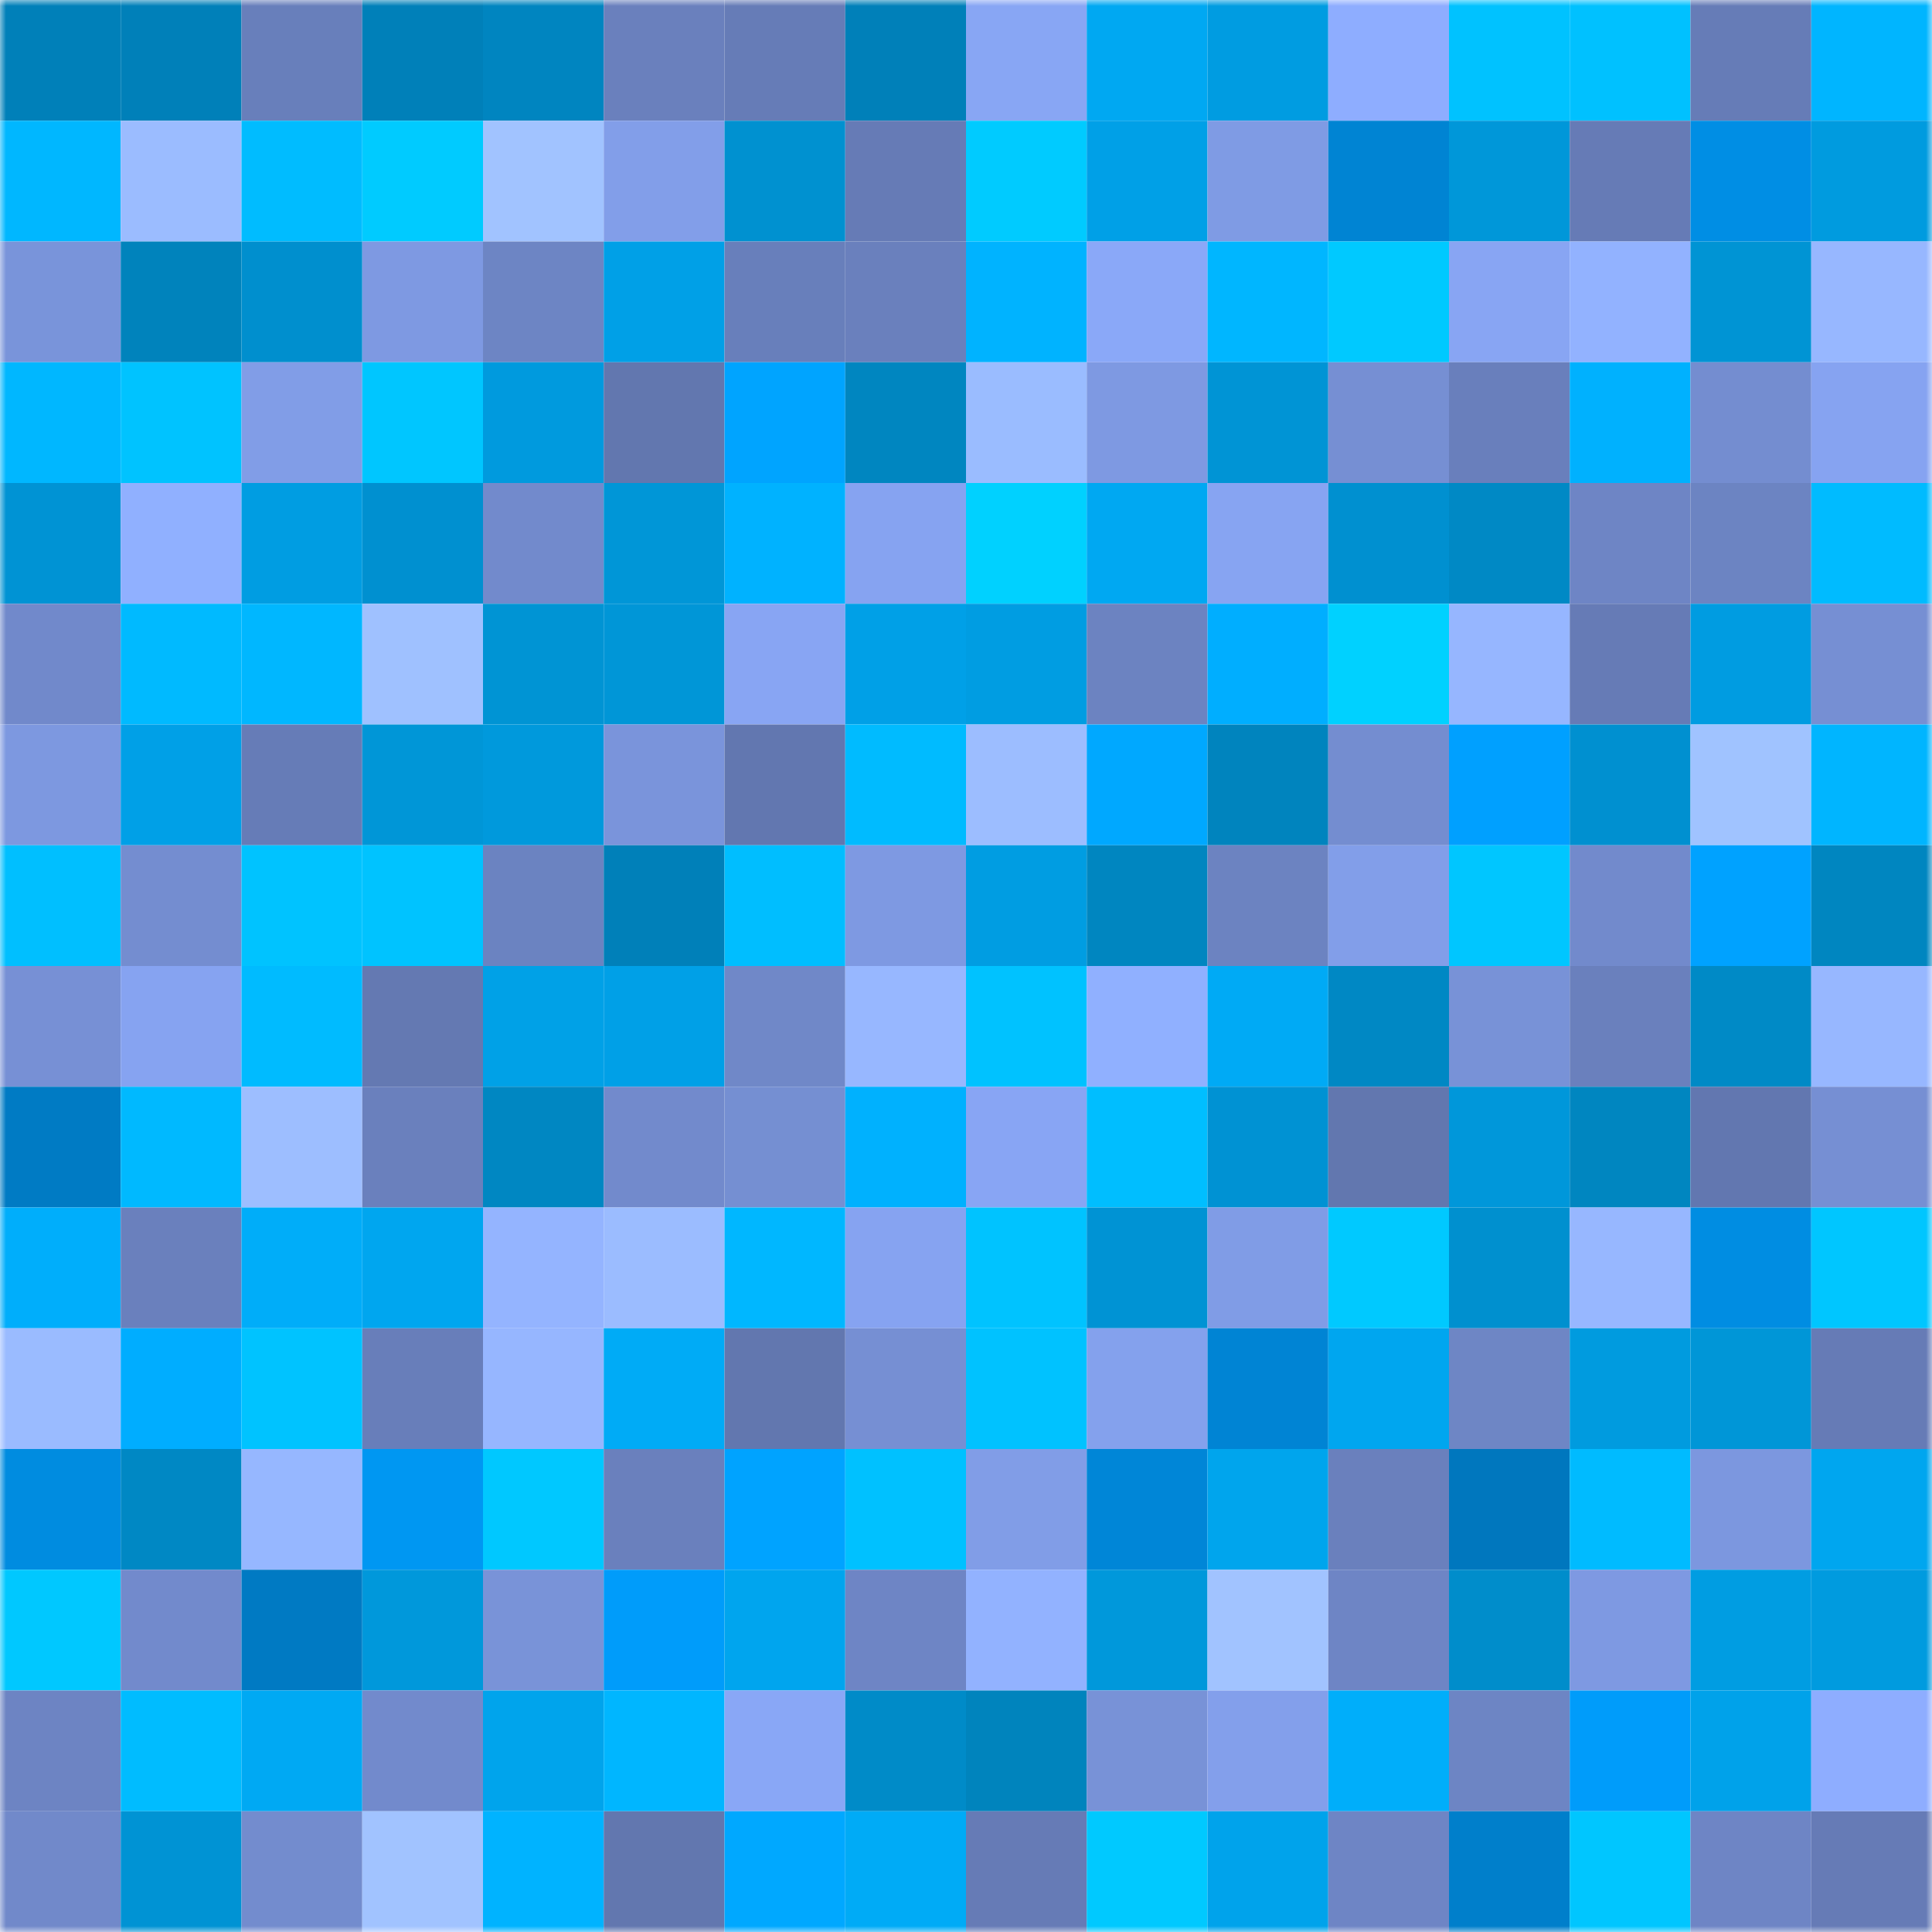 <svg viewBox="0 0 160 160" fill="none" role="img" xmlns="http://www.w3.org/2000/svg" width="240" height="240" name="ens%2Cpkptrout.eth"><mask id="1295467496" mask-type="alpha" maskUnits="userSpaceOnUse" x="0" y="0" width="160" height="160"><rect width="160" height="160" fill="#FFFFFF"></rect></mask><g mask="url(#1295467496)"><rect x="0" y="0" width="10" height="10" fill="#0080b9"></rect><rect x="10" y="0" width="10" height="10" fill="#0080b9"></rect><rect x="20" y="0" width="10" height="10" fill="#687fbb"></rect><rect x="30" y="0" width="10" height="10" fill="#0080b9"></rect><rect x="40" y="0" width="10" height="10" fill="#0085c0"></rect><rect x="50" y="0" width="10" height="10" fill="#6a80bd"></rect><rect x="60" y="0" width="10" height="10" fill="#667cb7"></rect><rect x="70" y="0" width="10" height="10" fill="#0080b9"></rect><rect x="80" y="0" width="10" height="10" fill="#88a6f4"></rect><rect x="90" y="0" width="10" height="10" fill="#00a8f2"></rect><rect x="100" y="0" width="10" height="10" fill="#009ce1"></rect><rect x="110" y="0" width="10" height="10" fill="#8eadff"></rect><rect x="120" y="0" width="10" height="10" fill="#00c2ff"></rect><rect x="130" y="0" width="10" height="10" fill="#00c1ff"></rect><rect x="140" y="0" width="10" height="10" fill="#667cb7"></rect><rect x="150" y="0" width="10" height="10" fill="#00b5ff"></rect><rect x="0" y="10" width="10" height="10" fill="#00b7ff"></rect><rect x="10" y="10" width="10" height="10" fill="#9bbcff"></rect><rect x="20" y="10" width="10" height="10" fill="#00bcff"></rect><rect x="30" y="10" width="10" height="10" fill="#00cbff"></rect><rect x="40" y="10" width="10" height="10" fill="#a1c3ff"></rect><rect x="50" y="10" width="10" height="10" fill="#829ee9"></rect><rect x="60" y="10" width="10" height="10" fill="#0091d0"></rect><rect x="70" y="10" width="10" height="10" fill="#667bb6"></rect><rect x="80" y="10" width="10" height="10" fill="#00cbff"></rect><rect x="90" y="10" width="10" height="10" fill="#00a0e7"></rect><rect x="100" y="10" width="10" height="10" fill="#7f9be4"></rect><rect x="110" y="10" width="10" height="10" fill="#0084d3"></rect><rect x="120" y="10" width="10" height="10" fill="#0097d9"></rect><rect x="130" y="10" width="10" height="10" fill="#667bb6"></rect><rect x="140" y="10" width="10" height="10" fill="#008ee4"></rect><rect x="150" y="10" width="10" height="10" fill="#009bdf"></rect><rect x="0" y="20" width="10" height="10" fill="#7994da"></rect><rect x="10" y="20" width="10" height="10" fill="#0083bc"></rect><rect x="20" y="20" width="10" height="10" fill="#008fce"></rect><rect x="30" y="20" width="10" height="10" fill="#7e99e2"></rect><rect x="40" y="20" width="10" height="10" fill="#6d85c4"></rect><rect x="50" y="20" width="10" height="10" fill="#00a0e7"></rect><rect x="60" y="20" width="10" height="10" fill="#687fbb"></rect><rect x="70" y="20" width="10" height="10" fill="#6a80bd"></rect><rect x="80" y="20" width="10" height="10" fill="#00b3ff"></rect><rect x="90" y="20" width="10" height="10" fill="#8aa8f8"></rect><rect x="100" y="20" width="10" height="10" fill="#00b6ff"></rect><rect x="110" y="20" width="10" height="10" fill="#00c9ff"></rect><rect x="120" y="20" width="10" height="10" fill="#88a5f3"></rect><rect x="130" y="20" width="10" height="10" fill="#92b2ff"></rect><rect x="140" y="20" width="10" height="10" fill="#0094d4"></rect><rect x="150" y="20" width="10" height="10" fill="#97b7ff"></rect><rect x="0" y="30" width="10" height="10" fill="#00b7ff"></rect><rect x="10" y="30" width="10" height="10" fill="#00c3ff"></rect><rect x="20" y="30" width="10" height="10" fill="#819de7"></rect><rect x="30" y="30" width="10" height="10" fill="#00c6ff"></rect><rect x="40" y="30" width="10" height="10" fill="#009ade"></rect><rect x="50" y="30" width="10" height="10" fill="#6277af"></rect><rect x="60" y="30" width="10" height="10" fill="#00a4ff"></rect><rect x="70" y="30" width="10" height="10" fill="#0086c0"></rect><rect x="80" y="30" width="10" height="10" fill="#9abcff"></rect><rect x="90" y="30" width="10" height="10" fill="#7e99e2"></rect><rect x="100" y="30" width="10" height="10" fill="#0094d5"></rect><rect x="110" y="30" width="10" height="10" fill="#768fd3"></rect><rect x="120" y="30" width="10" height="10" fill="#697fbc"></rect><rect x="130" y="30" width="10" height="10" fill="#00b1fe"></rect><rect x="140" y="30" width="10" height="10" fill="#748dd0"></rect><rect x="150" y="30" width="10" height="10" fill="#86a3f1"></rect><rect x="0" y="40" width="10" height="10" fill="#0093d4"></rect><rect x="10" y="40" width="10" height="10" fill="#90b0ff"></rect><rect x="20" y="40" width="10" height="10" fill="#009de2"></rect><rect x="30" y="40" width="10" height="10" fill="#0090d0"></rect><rect x="40" y="40" width="10" height="10" fill="#728acc"></rect><rect x="50" y="40" width="10" height="10" fill="#0096d7"></rect><rect x="60" y="40" width="10" height="10" fill="#00b2ff"></rect><rect x="70" y="40" width="10" height="10" fill="#86a3f1"></rect><rect x="80" y="40" width="10" height="10" fill="#00d1ff"></rect><rect x="90" y="40" width="10" height="10" fill="#00a8f2"></rect><rect x="100" y="40" width="10" height="10" fill="#87a4f2"></rect><rect x="110" y="40" width="10" height="10" fill="#0090d0"></rect><rect x="120" y="40" width="10" height="10" fill="#0089c5"></rect><rect x="130" y="40" width="10" height="10" fill="#6e85c5"></rect><rect x="140" y="40" width="10" height="10" fill="#6c84c2"></rect><rect x="150" y="40" width="10" height="10" fill="#00bbff"></rect><rect x="0" y="50" width="10" height="10" fill="#7189cb"></rect><rect x="10" y="50" width="10" height="10" fill="#00baff"></rect><rect x="20" y="50" width="10" height="10" fill="#00b7ff"></rect><rect x="30" y="50" width="10" height="10" fill="#9fc1ff"></rect><rect x="40" y="50" width="10" height="10" fill="#0094d4"></rect><rect x="50" y="50" width="10" height="10" fill="#0096d7"></rect><rect x="60" y="50" width="10" height="10" fill="#88a5f3"></rect><rect x="70" y="50" width="10" height="10" fill="#00a0e7"></rect><rect x="80" y="50" width="10" height="10" fill="#009de2"></rect><rect x="90" y="50" width="10" height="10" fill="#6c83c1"></rect><rect x="100" y="50" width="10" height="10" fill="#00aeff"></rect><rect x="110" y="50" width="10" height="10" fill="#00d1ff"></rect><rect x="120" y="50" width="10" height="10" fill="#96b6ff"></rect><rect x="130" y="50" width="10" height="10" fill="#667bb6"></rect><rect x="140" y="50" width="10" height="10" fill="#009ce1"></rect><rect x="150" y="50" width="10" height="10" fill="#768fd3"></rect><rect x="0" y="60" width="10" height="10" fill="#7d98e0"></rect><rect x="10" y="60" width="10" height="10" fill="#00a0e7"></rect><rect x="20" y="60" width="10" height="10" fill="#667cb7"></rect><rect x="30" y="60" width="10" height="10" fill="#0096d7"></rect><rect x="40" y="60" width="10" height="10" fill="#0099dc"></rect><rect x="50" y="60" width="10" height="10" fill="#7a94db"></rect><rect x="60" y="60" width="10" height="10" fill="#6277b0"></rect><rect x="70" y="60" width="10" height="10" fill="#00bbff"></rect><rect x="80" y="60" width="10" height="10" fill="#9cbdff"></rect><rect x="90" y="60" width="10" height="10" fill="#00a8ff"></rect><rect x="100" y="60" width="10" height="10" fill="#0084be"></rect><rect x="110" y="60" width="10" height="10" fill="#748dd0"></rect><rect x="120" y="60" width="10" height="10" fill="#00a0ff"></rect><rect x="130" y="60" width="10" height="10" fill="#0090d0"></rect><rect x="140" y="60" width="10" height="10" fill="#a0c3ff"></rect><rect x="150" y="60" width="10" height="10" fill="#00b5ff"></rect><rect x="0" y="70" width="10" height="10" fill="#00bfff"></rect><rect x="10" y="70" width="10" height="10" fill="#748dd0"></rect><rect x="20" y="70" width="10" height="10" fill="#00c3ff"></rect><rect x="30" y="70" width="10" height="10" fill="#00c3ff"></rect><rect x="40" y="70" width="10" height="10" fill="#6b83c1"></rect><rect x="50" y="70" width="10" height="10" fill="#0080b9"></rect><rect x="60" y="70" width="10" height="10" fill="#00beff"></rect><rect x="70" y="70" width="10" height="10" fill="#7e99e2"></rect><rect x="80" y="70" width="10" height="10" fill="#009de2"></rect><rect x="90" y="70" width="10" height="10" fill="#0086c0"></rect><rect x="100" y="70" width="10" height="10" fill="#6c83c1"></rect><rect x="110" y="70" width="10" height="10" fill="#829ee9"></rect><rect x="120" y="70" width="10" height="10" fill="#00c6ff"></rect><rect x="130" y="70" width="10" height="10" fill="#728acc"></rect><rect x="140" y="70" width="10" height="10" fill="#00a2ff"></rect><rect x="150" y="70" width="10" height="10" fill="#0086c0"></rect><rect x="0" y="80" width="10" height="10" fill="#7790d5"></rect><rect x="10" y="80" width="10" height="10" fill="#86a3f1"></rect><rect x="20" y="80" width="10" height="10" fill="#00bbff"></rect><rect x="30" y="80" width="10" height="10" fill="#6479b2"></rect><rect x="40" y="80" width="10" height="10" fill="#00a1e7"></rect><rect x="50" y="80" width="10" height="10" fill="#00a0e7"></rect><rect x="60" y="80" width="10" height="10" fill="#7088c8"></rect><rect x="70" y="80" width="10" height="10" fill="#97b7ff"></rect><rect x="80" y="80" width="10" height="10" fill="#00c2ff"></rect><rect x="90" y="80" width="10" height="10" fill="#90b0ff"></rect><rect x="100" y="80" width="10" height="10" fill="#00aaf5"></rect><rect x="110" y="80" width="10" height="10" fill="#0088c4"></rect><rect x="120" y="80" width="10" height="10" fill="#7892d7"></rect><rect x="130" y="80" width="10" height="10" fill="#6a80bd"></rect><rect x="140" y="80" width="10" height="10" fill="#008ac6"></rect><rect x="150" y="80" width="10" height="10" fill="#97b7ff"></rect><rect x="0" y="90" width="10" height="10" fill="#007bc4"></rect><rect x="10" y="90" width="10" height="10" fill="#00b9ff"></rect><rect x="20" y="90" width="10" height="10" fill="#9dbeff"></rect><rect x="30" y="90" width="10" height="10" fill="#6a80bd"></rect><rect x="40" y="90" width="10" height="10" fill="#0087c2"></rect><rect x="50" y="90" width="10" height="10" fill="#728acc"></rect><rect x="60" y="90" width="10" height="10" fill="#758fd2"></rect><rect x="70" y="90" width="10" height="10" fill="#00b1fe"></rect><rect x="80" y="90" width="10" height="10" fill="#88a5f4"></rect><rect x="90" y="90" width="10" height="10" fill="#00beff"></rect><rect x="100" y="90" width="10" height="10" fill="#0092d3"></rect><rect x="110" y="90" width="10" height="10" fill="#6277af"></rect><rect x="120" y="90" width="10" height="10" fill="#0097da"></rect><rect x="130" y="90" width="10" height="10" fill="#0086c0"></rect><rect x="140" y="90" width="10" height="10" fill="#6277b0"></rect><rect x="150" y="90" width="10" height="10" fill="#768fd3"></rect><rect x="0" y="100" width="10" height="10" fill="#00aefb"></rect><rect x="10" y="100" width="10" height="10" fill="#6a80bd"></rect><rect x="20" y="100" width="10" height="10" fill="#00adf9"></rect><rect x="30" y="100" width="10" height="10" fill="#00a6ef"></rect><rect x="40" y="100" width="10" height="10" fill="#94b4ff"></rect><rect x="50" y="100" width="10" height="10" fill="#9bbcff"></rect><rect x="60" y="100" width="10" height="10" fill="#00b7ff"></rect><rect x="70" y="100" width="10" height="10" fill="#86a3f1"></rect><rect x="80" y="100" width="10" height="10" fill="#00c3ff"></rect><rect x="90" y="100" width="10" height="10" fill="#0093d4"></rect><rect x="100" y="100" width="10" height="10" fill="#809ce6"></rect><rect x="110" y="100" width="10" height="10" fill="#00c9ff"></rect><rect x="120" y="100" width="10" height="10" fill="#0090cf"></rect><rect x="130" y="100" width="10" height="10" fill="#97b7ff"></rect><rect x="140" y="100" width="10" height="10" fill="#008de2"></rect><rect x="150" y="100" width="10" height="10" fill="#00c6ff"></rect><rect x="0" y="110" width="10" height="10" fill="#9abbff"></rect><rect x="10" y="110" width="10" height="10" fill="#00adff"></rect><rect x="20" y="110" width="10" height="10" fill="#00c3ff"></rect><rect x="30" y="110" width="10" height="10" fill="#687eba"></rect><rect x="40" y="110" width="10" height="10" fill="#96b6ff"></rect><rect x="50" y="110" width="10" height="10" fill="#00abf6"></rect><rect x="60" y="110" width="10" height="10" fill="#6277af"></rect><rect x="70" y="110" width="10" height="10" fill="#768fd3"></rect><rect x="80" y="110" width="10" height="10" fill="#00c2ff"></rect><rect x="90" y="110" width="10" height="10" fill="#84a1ed"></rect><rect x="100" y="110" width="10" height="10" fill="#0084d4"></rect><rect x="110" y="110" width="10" height="10" fill="#00a6ef"></rect><rect x="120" y="110" width="10" height="10" fill="#6e86c5"></rect><rect x="130" y="110" width="10" height="10" fill="#009bdf"></rect><rect x="140" y="110" width="10" height="10" fill="#0096d7"></rect><rect x="150" y="110" width="10" height="10" fill="#667bb6"></rect><rect x="0" y="120" width="10" height="10" fill="#008ce0"></rect><rect x="10" y="120" width="10" height="10" fill="#0088c4"></rect><rect x="20" y="120" width="10" height="10" fill="#96b7ff"></rect><rect x="30" y="120" width="10" height="10" fill="#0097f2"></rect><rect x="40" y="120" width="10" height="10" fill="#00c8ff"></rect><rect x="50" y="120" width="10" height="10" fill="#6a80bd"></rect><rect x="60" y="120" width="10" height="10" fill="#00a3ff"></rect><rect x="70" y="120" width="10" height="10" fill="#00c1ff"></rect><rect x="80" y="120" width="10" height="10" fill="#819de7"></rect><rect x="90" y="120" width="10" height="10" fill="#0086d7"></rect><rect x="100" y="120" width="10" height="10" fill="#00a5ed"></rect><rect x="110" y="120" width="10" height="10" fill="#6a80bd"></rect><rect x="120" y="120" width="10" height="10" fill="#0077be"></rect><rect x="130" y="120" width="10" height="10" fill="#00bbff"></rect><rect x="140" y="120" width="10" height="10" fill="#7c97df"></rect><rect x="150" y="120" width="10" height="10" fill="#00a6ef"></rect><rect x="0" y="130" width="10" height="10" fill="#00c8ff"></rect><rect x="10" y="130" width="10" height="10" fill="#728acc"></rect><rect x="20" y="130" width="10" height="10" fill="#007ac3"></rect><rect x="30" y="130" width="10" height="10" fill="#0098db"></rect><rect x="40" y="130" width="10" height="10" fill="#7993d8"></rect><rect x="50" y="130" width="10" height="10" fill="#009cfa"></rect><rect x="60" y="130" width="10" height="10" fill="#00a5ee"></rect><rect x="70" y="130" width="10" height="10" fill="#6e85c5"></rect><rect x="80" y="130" width="10" height="10" fill="#92b2ff"></rect><rect x="90" y="130" width="10" height="10" fill="#0098db"></rect><rect x="100" y="130" width="10" height="10" fill="#a1c3ff"></rect><rect x="110" y="130" width="10" height="10" fill="#6e85c5"></rect><rect x="120" y="130" width="10" height="10" fill="#008dcb"></rect><rect x="130" y="130" width="10" height="10" fill="#7e99e2"></rect><rect x="140" y="130" width="10" height="10" fill="#009de2"></rect><rect x="150" y="130" width="10" height="10" fill="#009bdf"></rect><rect x="0" y="140" width="10" height="10" fill="#6d84c3"></rect><rect x="10" y="140" width="10" height="10" fill="#00bcff"></rect><rect x="20" y="140" width="10" height="10" fill="#00a9f3"></rect><rect x="30" y="140" width="10" height="10" fill="#728acc"></rect><rect x="40" y="140" width="10" height="10" fill="#00a4ec"></rect><rect x="50" y="140" width="10" height="10" fill="#00b6ff"></rect><rect x="60" y="140" width="10" height="10" fill="#89a7f6"></rect><rect x="70" y="140" width="10" height="10" fill="#008bc8"></rect><rect x="80" y="140" width="10" height="10" fill="#0084bd"></rect><rect x="90" y="140" width="10" height="10" fill="#7892d7"></rect><rect x="100" y="140" width="10" height="10" fill="#839feb"></rect><rect x="110" y="140" width="10" height="10" fill="#00aefa"></rect><rect x="120" y="140" width="10" height="10" fill="#6d85c4"></rect><rect x="130" y="140" width="10" height="10" fill="#009cfa"></rect><rect x="140" y="140" width="10" height="10" fill="#00a2ea"></rect><rect x="150" y="140" width="10" height="10" fill="#8eadff"></rect><rect x="0" y="150" width="10" height="10" fill="#7189ca"></rect><rect x="10" y="150" width="10" height="10" fill="#0093d4"></rect><rect x="20" y="150" width="10" height="10" fill="#738cce"></rect><rect x="30" y="150" width="10" height="10" fill="#a1c3ff"></rect><rect x="40" y="150" width="10" height="10" fill="#00b3ff"></rect><rect x="50" y="150" width="10" height="10" fill="#6277af"></rect><rect x="60" y="150" width="10" height="10" fill="#00a8ff"></rect><rect x="70" y="150" width="10" height="10" fill="#00abf6"></rect><rect x="80" y="150" width="10" height="10" fill="#667bb6"></rect><rect x="90" y="150" width="10" height="10" fill="#00c9ff"></rect><rect x="100" y="150" width="10" height="10" fill="#00a3eb"></rect><rect x="110" y="150" width="10" height="10" fill="#6e85c5"></rect><rect x="120" y="150" width="10" height="10" fill="#007fcb"></rect><rect x="130" y="150" width="10" height="10" fill="#00c6ff"></rect><rect x="140" y="150" width="10" height="10" fill="#6e85c5"></rect><rect x="150" y="150" width="10" height="10" fill="#667bb6"></rect></g></svg>